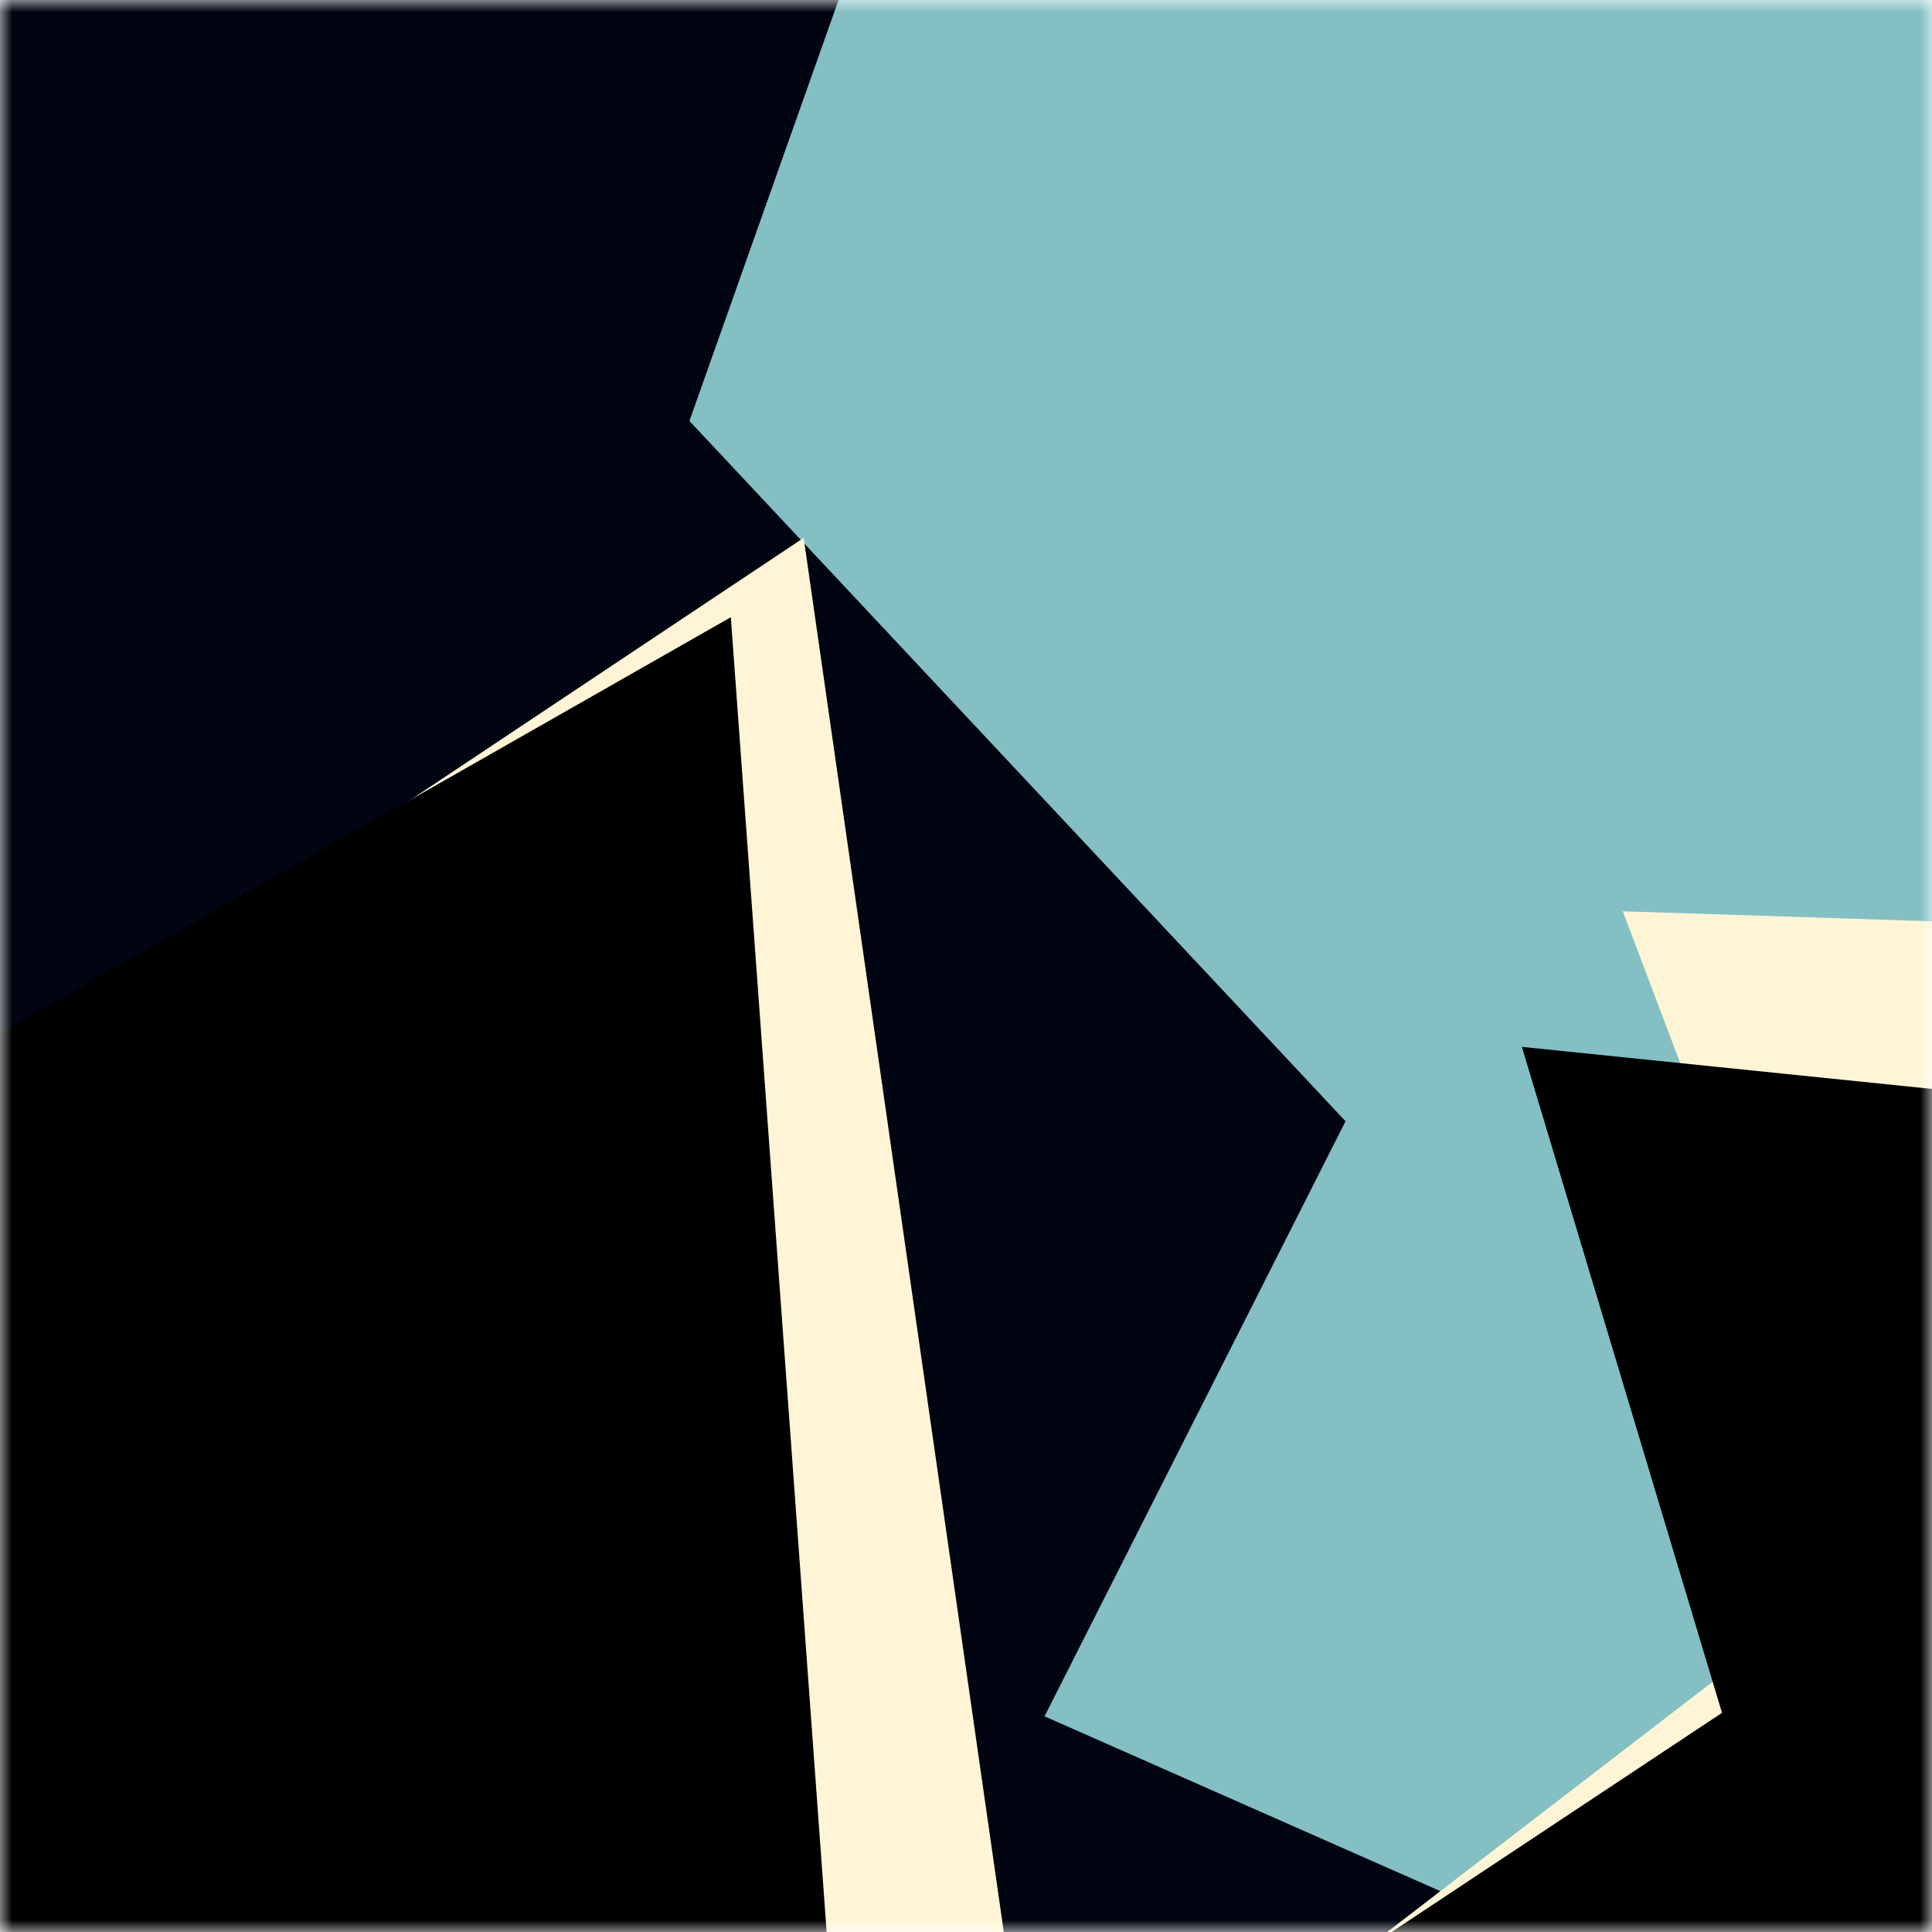 <svg viewBox="0 0 80 80" fill="none" role="img" xmlns="http://www.w3.org/2000/svg" width="240" height="240"><title>00573.eth</title><mask id="1686689284" maskUnits="userSpaceOnUse" x="0" y="0" width="80" height="80"><rect width="80" height="80" fill="#fff"></rect></mask><g mask="url(#1686689284)"><rect width="80" height="80" fill="#000511"></rect><path filter="url(#filter_1686689284)" d="M32.414 59.35L50.376 70.5H72.5v-71H33.728L26.5 13.381l19.057 27.08L32.414 59.35z" fill="#84bfc3" transform="translate(0 0) rotate(-8 40 40) scale(1.2)"></path><path filter="url(#filter_1686689284)" style="mix-blend-mode:overlay" d="M22.216 24L0 46.75l14.108 38.129L78 86l-3.081-59.276-22.378 4.005 12.972 20.186-23.35 27.395L22.215 24z" fill="#fff5d6" transform="translate(4 -4) rotate(12 40 40) scale(1.2)"></path><path filter="url(#filter_1686689284)" d="M22.216 24L0 46.75l14.108 38.129L78 86l-3.081-59.276-22.378 4.005 12.972 20.186-23.35 27.395L22.215 24z" fill="rgba(255, 255, 255, .25" transform="translate(0 0) rotate(16 40 40) scale(1.2)"></path></g><defs><filter id="filter_1686689284" filterUnits="userSpaceOnUse" color-interpolation-filters="sRGB"><feFlood flood-opacity="0" result="BackgroundImageFix"></feFlood><feBlend in="SourceGraphic" in2="BackgroundImageFix" result="shape"></feBlend><feGaussianBlur stdDeviation="8" result="effect1_foregroundBlur"></feGaussianBlur></filter></defs></svg>